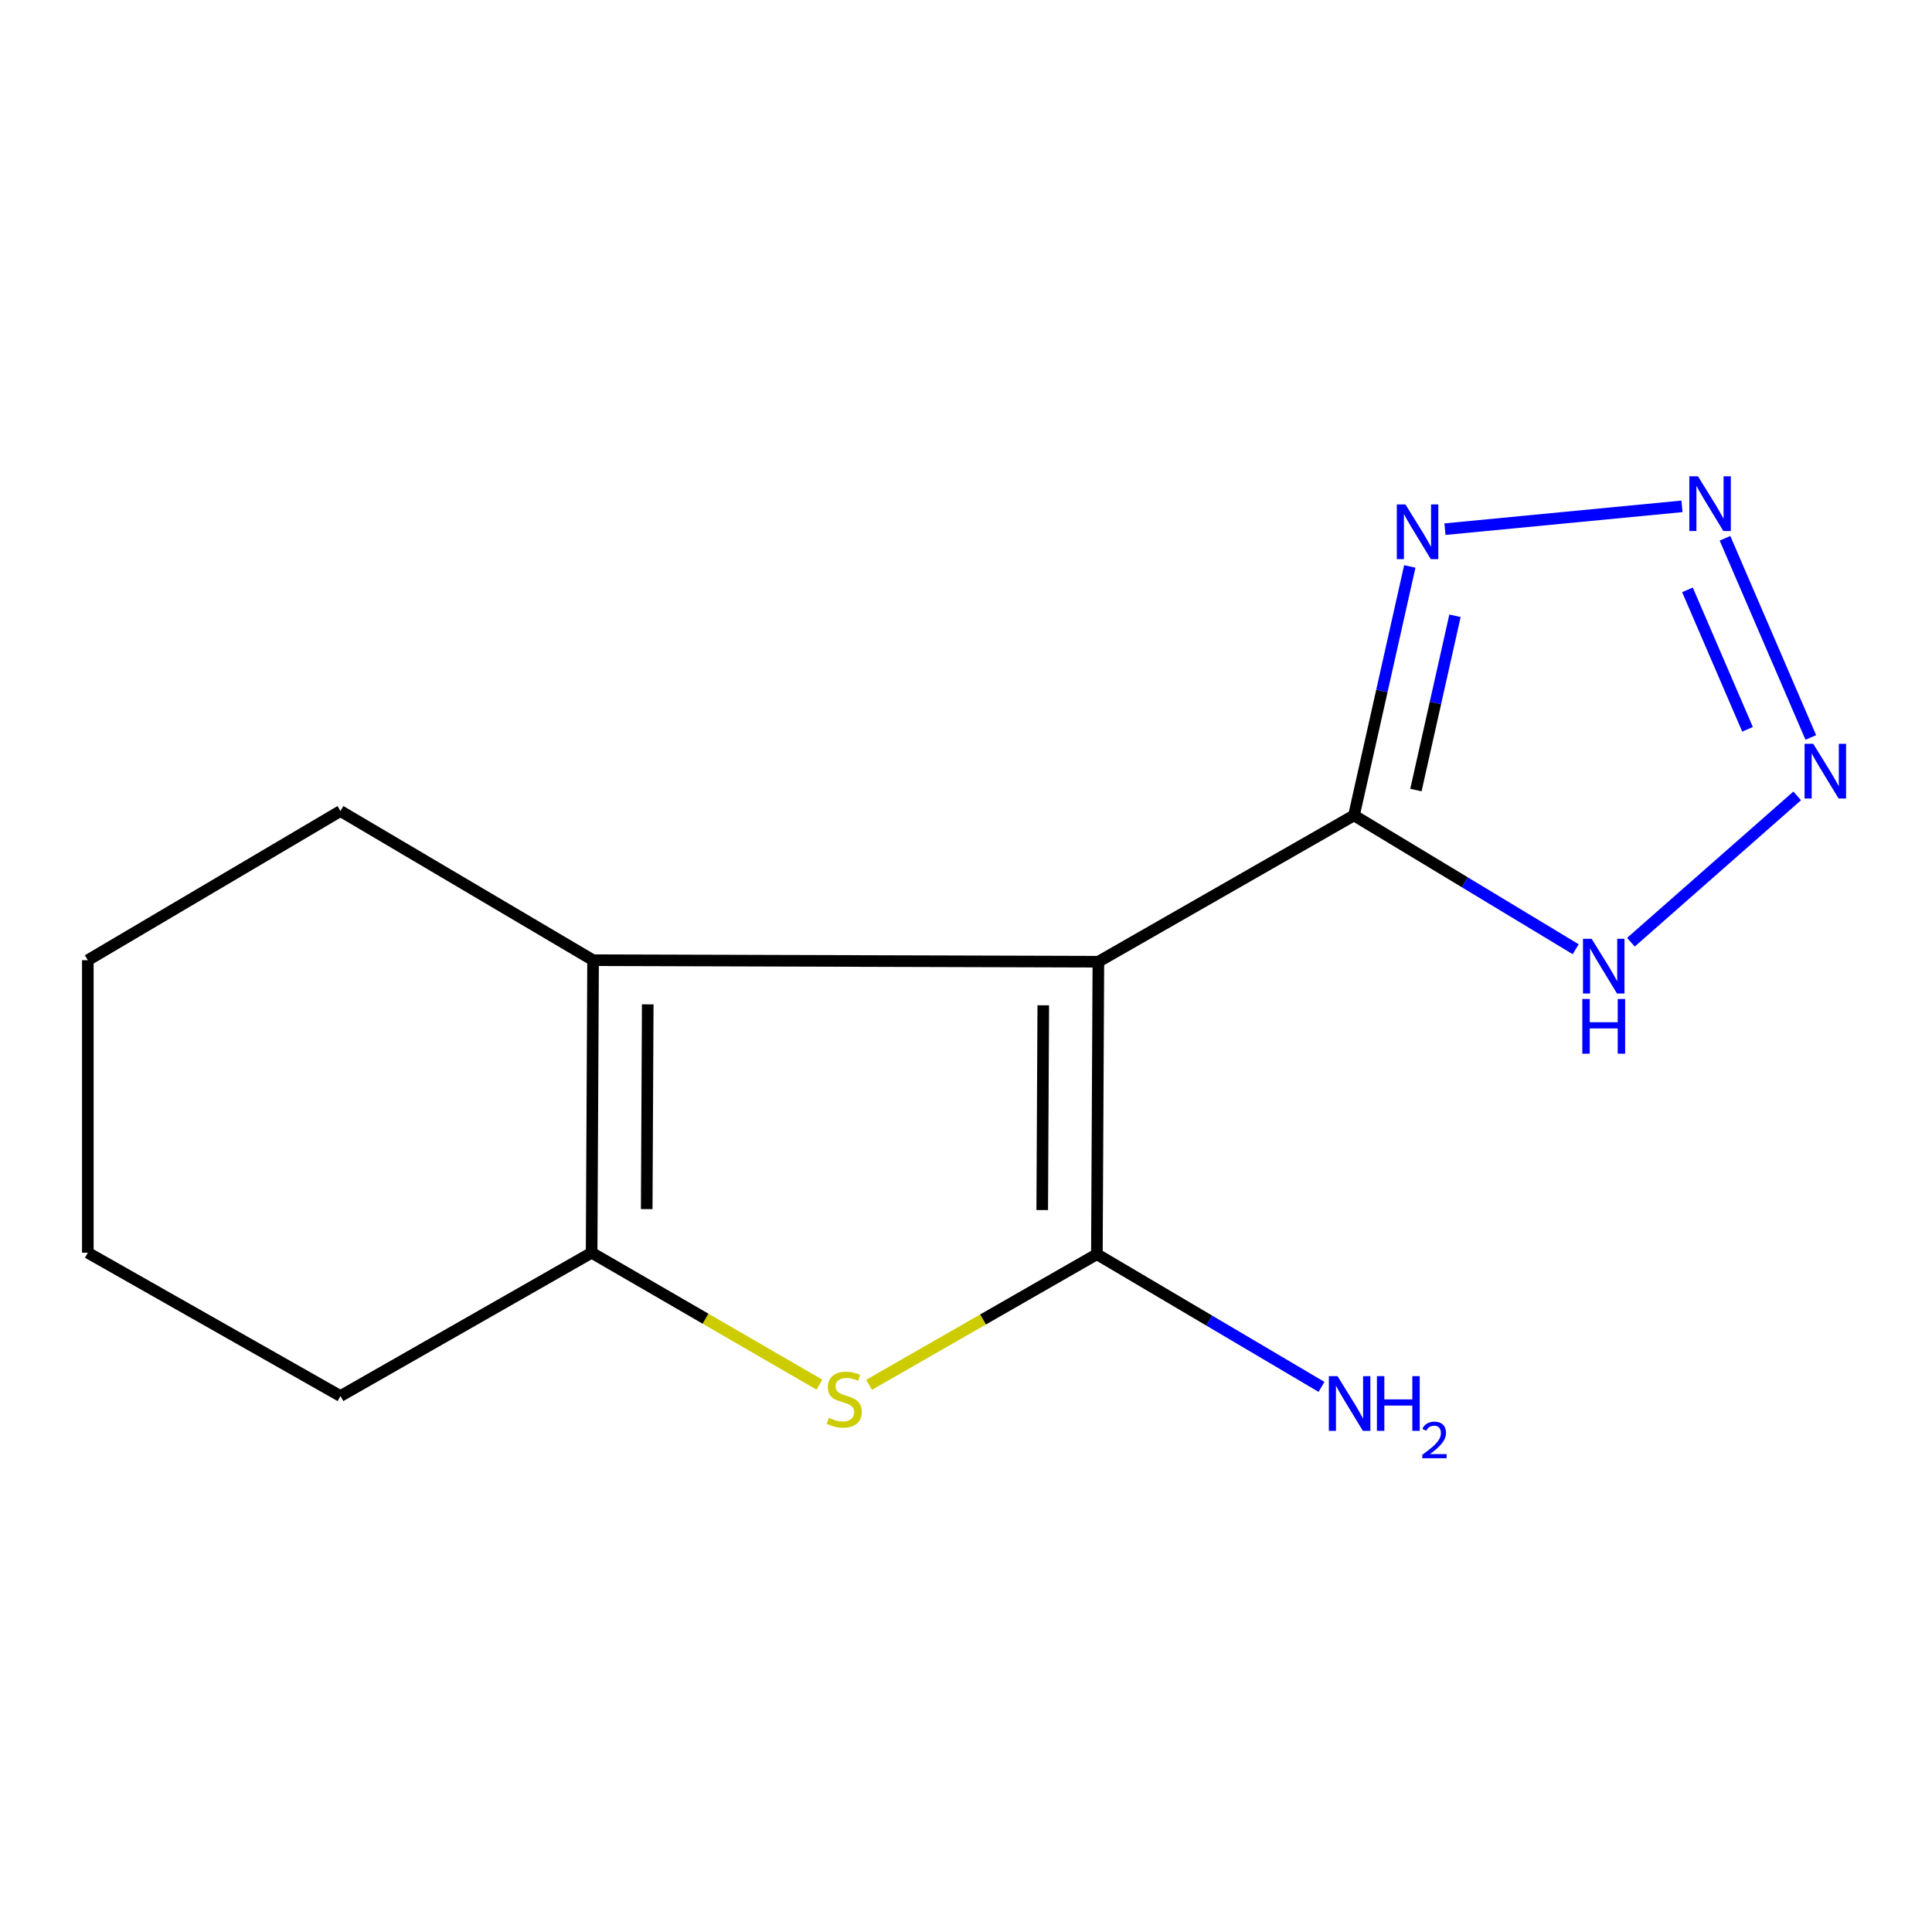 <?xml version='1.0' encoding='iso-8859-1'?>
<svg version='1.1' baseProfile='full'
              xmlns='http://www.w3.org/2000/svg'
                      xmlns:rdkit='http://www.rdkit.org/xml'
                      xmlns:xlink='http://www.w3.org/1999/xlink'
                  xml:space='preserve'
width='1000px' height='1000px' viewBox='0 0 1000 1000'>
<!-- END OF HEADER -->
<rect style='opacity:1.0;fill:#FFFFFF;stroke:none' width='1000' height='1000' x='0' y='0'> </rect>
<path class='bond-0' d='M 568.516,497.778 L 567.743,649.181' style='fill:none;fill-rule:evenodd;stroke:#000000;stroke-width:6px;stroke-linecap:butt;stroke-linejoin:miter;stroke-opacity:1' />
<path class='bond-0' d='M 539.995,520.343 L 539.453,626.325' style='fill:none;fill-rule:evenodd;stroke:#000000;stroke-width:6px;stroke-linecap:butt;stroke-linejoin:miter;stroke-opacity:1' />
<path class='bond-1' d='M 568.516,497.778 L 700.824,422.045' style='fill:none;fill-rule:evenodd;stroke:#000000;stroke-width:6px;stroke-linecap:butt;stroke-linejoin:miter;stroke-opacity:1' />
<path class='bond-3' d='M 568.516,497.778 L 306.977,497.005' style='fill:none;fill-rule:evenodd;stroke:#000000;stroke-width:6px;stroke-linecap:butt;stroke-linejoin:miter;stroke-opacity:1' />
<path class='bond-2' d='M 567.743,649.181 L 508.786,682.978' style='fill:none;fill-rule:evenodd;stroke:#000000;stroke-width:6px;stroke-linecap:butt;stroke-linejoin:miter;stroke-opacity:1' />
<path class='bond-2' d='M 508.786,682.978 L 449.83,716.776' style='fill:none;fill-rule:evenodd;stroke:#CCCC00;stroke-width:6px;stroke-linecap:butt;stroke-linejoin:miter;stroke-opacity:1' />
<path class='bond-9' d='M 567.743,649.181 L 625.878,683.519' style='fill:none;fill-rule:evenodd;stroke:#000000;stroke-width:6px;stroke-linecap:butt;stroke-linejoin:miter;stroke-opacity:1' />
<path class='bond-9' d='M 625.878,683.519 L 684.014,717.858' style='fill:none;fill-rule:evenodd;stroke:#0000FF;stroke-width:6px;stroke-linecap:butt;stroke-linejoin:miter;stroke-opacity:1' />
<path class='bond-6' d='M 700.824,422.045 L 715.267,357.615' style='fill:none;fill-rule:evenodd;stroke:#000000;stroke-width:6px;stroke-linecap:butt;stroke-linejoin:miter;stroke-opacity:1' />
<path class='bond-6' d='M 715.267,357.615 L 729.71,293.186' style='fill:none;fill-rule:evenodd;stroke:#0000FF;stroke-width:6px;stroke-linecap:butt;stroke-linejoin:miter;stroke-opacity:1' />
<path class='bond-6' d='M 732.875,408.93 L 742.985,363.829' style='fill:none;fill-rule:evenodd;stroke:#000000;stroke-width:6px;stroke-linecap:butt;stroke-linejoin:miter;stroke-opacity:1' />
<path class='bond-6' d='M 742.985,363.829 L 753.095,318.728' style='fill:none;fill-rule:evenodd;stroke:#0000FF;stroke-width:6px;stroke-linecap:butt;stroke-linejoin:miter;stroke-opacity:1' />
<path class='bond-8' d='M 700.824,422.045 L 758.198,456.682' style='fill:none;fill-rule:evenodd;stroke:#000000;stroke-width:6px;stroke-linecap:butt;stroke-linejoin:miter;stroke-opacity:1' />
<path class='bond-8' d='M 758.198,456.682 L 815.572,491.319' style='fill:none;fill-rule:evenodd;stroke:#0000FF;stroke-width:6px;stroke-linecap:butt;stroke-linejoin:miter;stroke-opacity:1' />
<path class='bond-14' d='M 424.124,716.694 L 365.172,682.551' style='fill:none;fill-rule:evenodd;stroke:#CCCC00;stroke-width:6px;stroke-linecap:butt;stroke-linejoin:miter;stroke-opacity:1' />
<path class='bond-14' d='M 365.172,682.551 L 306.22,648.408' style='fill:none;fill-rule:evenodd;stroke:#000000;stroke-width:6px;stroke-linecap:butt;stroke-linejoin:miter;stroke-opacity:1' />
<path class='bond-5' d='M 306.977,497.005 L 306.22,648.408' style='fill:none;fill-rule:evenodd;stroke:#000000;stroke-width:6px;stroke-linecap:butt;stroke-linejoin:miter;stroke-opacity:1' />
<path class='bond-5' d='M 335.269,519.857 L 334.739,625.839' style='fill:none;fill-rule:evenodd;stroke:#000000;stroke-width:6px;stroke-linecap:butt;stroke-linejoin:miter;stroke-opacity:1' />
<path class='bond-10' d='M 306.977,497.005 L 176.216,419.788' style='fill:none;fill-rule:evenodd;stroke:#000000;stroke-width:6px;stroke-linecap:butt;stroke-linejoin:miter;stroke-opacity:1' />
<path class='bond-4' d='M 870.588,262.085 L 747.905,273.9' style='fill:none;fill-rule:evenodd;stroke:#0000FF;stroke-width:6px;stroke-linecap:butt;stroke-linejoin:miter;stroke-opacity:1' />
<path class='bond-15' d='M 892.855,278.613 L 937.269,381.705' style='fill:none;fill-rule:evenodd;stroke:#0000FF;stroke-width:6px;stroke-linecap:butt;stroke-linejoin:miter;stroke-opacity:1' />
<path class='bond-15' d='M 873.429,305.316 L 904.519,377.481' style='fill:none;fill-rule:evenodd;stroke:#0000FF;stroke-width:6px;stroke-linecap:butt;stroke-linejoin:miter;stroke-opacity:1' />
<path class='bond-11' d='M 306.22,648.408 L 176.216,722.594' style='fill:none;fill-rule:evenodd;stroke:#000000;stroke-width:6px;stroke-linecap:butt;stroke-linejoin:miter;stroke-opacity:1' />
<path class='bond-7' d='M 930.223,411.959 L 844.161,487.696' style='fill:none;fill-rule:evenodd;stroke:#0000FF;stroke-width:6px;stroke-linecap:butt;stroke-linejoin:miter;stroke-opacity:1' />
<path class='bond-12' d='M 176.216,419.788 L 45.455,497.005' style='fill:none;fill-rule:evenodd;stroke:#000000;stroke-width:6px;stroke-linecap:butt;stroke-linejoin:miter;stroke-opacity:1' />
<path class='bond-16' d='M 176.216,722.594 L 45.455,648.408' style='fill:none;fill-rule:evenodd;stroke:#000000;stroke-width:6px;stroke-linecap:butt;stroke-linejoin:miter;stroke-opacity:1' />
<path class='bond-13' d='M 45.455,497.005 L 45.455,648.408' style='fill:none;fill-rule:evenodd;stroke:#000000;stroke-width:6px;stroke-linecap:butt;stroke-linejoin:miter;stroke-opacity:1' />
<path  class='atom-3' d='M 428.981 733.861
Q 429.301 733.981, 430.621 734.541
Q 431.941 735.101, 433.381 735.461
Q 434.861 735.781, 436.301 735.781
Q 438.981 735.781, 440.541 734.501
Q 442.101 733.181, 442.101 730.901
Q 442.101 729.341, 441.301 728.381
Q 440.541 727.421, 439.341 726.901
Q 438.141 726.381, 436.141 725.781
Q 433.621 725.021, 432.101 724.301
Q 430.621 723.581, 429.541 722.061
Q 428.501 720.541, 428.501 717.981
Q 428.501 714.421, 430.901 712.221
Q 433.341 710.021, 438.141 710.021
Q 441.421 710.021, 445.141 711.581
L 444.221 714.661
Q 440.821 713.261, 438.261 713.261
Q 435.501 713.261, 433.981 714.421
Q 432.461 715.541, 432.501 717.501
Q 432.501 719.021, 433.261 719.941
Q 434.061 720.861, 435.181 721.381
Q 436.341 721.901, 438.261 722.501
Q 440.821 723.301, 442.341 724.101
Q 443.861 724.901, 444.941 726.541
Q 446.061 728.141, 446.061 730.901
Q 446.061 734.821, 443.421 736.941
Q 440.821 739.021, 436.461 739.021
Q 433.941 739.021, 432.021 738.461
Q 430.141 737.941, 427.901 737.021
L 428.981 733.861
' fill='#CCCC00'/>
<path  class='atom-5' d='M 878.871 246.524
L 888.151 261.524
Q 889.071 263.004, 890.551 265.684
Q 892.031 268.364, 892.111 268.524
L 892.111 246.524
L 895.871 246.524
L 895.871 274.844
L 891.991 274.844
L 882.031 258.444
Q 880.871 256.524, 879.631 254.324
Q 878.431 252.124, 878.071 251.444
L 878.071 274.844
L 874.391 274.844
L 874.391 246.524
L 878.871 246.524
' fill='#0000FF'/>
<path  class='atom-7' d='M 727.468 261.106
L 736.748 276.106
Q 737.668 277.586, 739.148 280.266
Q 740.628 282.946, 740.708 283.106
L 740.708 261.106
L 744.468 261.106
L 744.468 289.426
L 740.588 289.426
L 730.628 273.026
Q 729.468 271.106, 728.228 268.906
Q 727.028 266.706, 726.668 266.026
L 726.668 289.426
L 722.988 289.426
L 722.988 261.106
L 727.468 261.106
' fill='#0000FF'/>
<path  class='atom-8' d='M 938.523 384.987
L 947.803 399.987
Q 948.723 401.467, 950.203 404.147
Q 951.683 406.827, 951.763 406.987
L 951.763 384.987
L 955.523 384.987
L 955.523 413.307
L 951.643 413.307
L 941.683 396.907
Q 940.523 394.987, 939.283 392.787
Q 938.083 390.587, 937.723 389.907
L 937.723 413.307
L 934.043 413.307
L 934.043 384.987
L 938.523 384.987
' fill='#0000FF'/>
<path  class='atom-9' d='M 823.827 485.922
L 833.107 500.922
Q 834.027 502.402, 835.507 505.082
Q 836.987 507.762, 837.067 507.922
L 837.067 485.922
L 840.827 485.922
L 840.827 514.242
L 836.947 514.242
L 826.987 497.842
Q 825.827 495.922, 824.587 493.722
Q 823.387 491.522, 823.027 490.842
L 823.027 514.242
L 819.347 514.242
L 819.347 485.922
L 823.827 485.922
' fill='#0000FF'/>
<path  class='atom-9' d='M 819.007 517.074
L 822.847 517.074
L 822.847 529.114
L 837.327 529.114
L 837.327 517.074
L 841.167 517.074
L 841.167 545.394
L 837.327 545.394
L 837.327 532.314
L 822.847 532.314
L 822.847 545.394
L 819.007 545.394
L 819.007 517.074
' fill='#0000FF'/>
<path  class='atom-10' d='M 692.292 712.285
L 701.572 727.285
Q 702.492 728.765, 703.972 731.445
Q 705.452 734.125, 705.532 734.285
L 705.532 712.285
L 709.292 712.285
L 709.292 740.605
L 705.412 740.605
L 695.452 724.205
Q 694.292 722.285, 693.052 720.085
Q 691.852 717.885, 691.492 717.205
L 691.492 740.605
L 687.812 740.605
L 687.812 712.285
L 692.292 712.285
' fill='#0000FF'/>
<path  class='atom-10' d='M 712.692 712.285
L 716.532 712.285
L 716.532 724.325
L 731.012 724.325
L 731.012 712.285
L 734.852 712.285
L 734.852 740.605
L 731.012 740.605
L 731.012 727.525
L 716.532 727.525
L 716.532 740.605
L 712.692 740.605
L 712.692 712.285
' fill='#0000FF'/>
<path  class='atom-10' d='M 736.225 739.611
Q 736.911 737.842, 738.548 736.866
Q 740.185 735.862, 742.455 735.862
Q 745.28 735.862, 746.864 737.394
Q 748.448 738.925, 748.448 741.644
Q 748.448 744.416, 746.389 747.003
Q 744.356 749.59, 740.132 752.653
L 748.765 752.653
L 748.765 754.765
L 736.172 754.765
L 736.172 752.996
Q 739.657 750.514, 741.716 748.666
Q 743.801 746.818, 744.805 745.155
Q 745.808 743.492, 745.808 741.776
Q 745.808 739.981, 744.91 738.978
Q 744.013 737.974, 742.455 737.974
Q 740.95 737.974, 739.947 738.582
Q 738.944 739.189, 738.231 740.535
L 736.225 739.611
' fill='#0000FF'/>
</svg>

